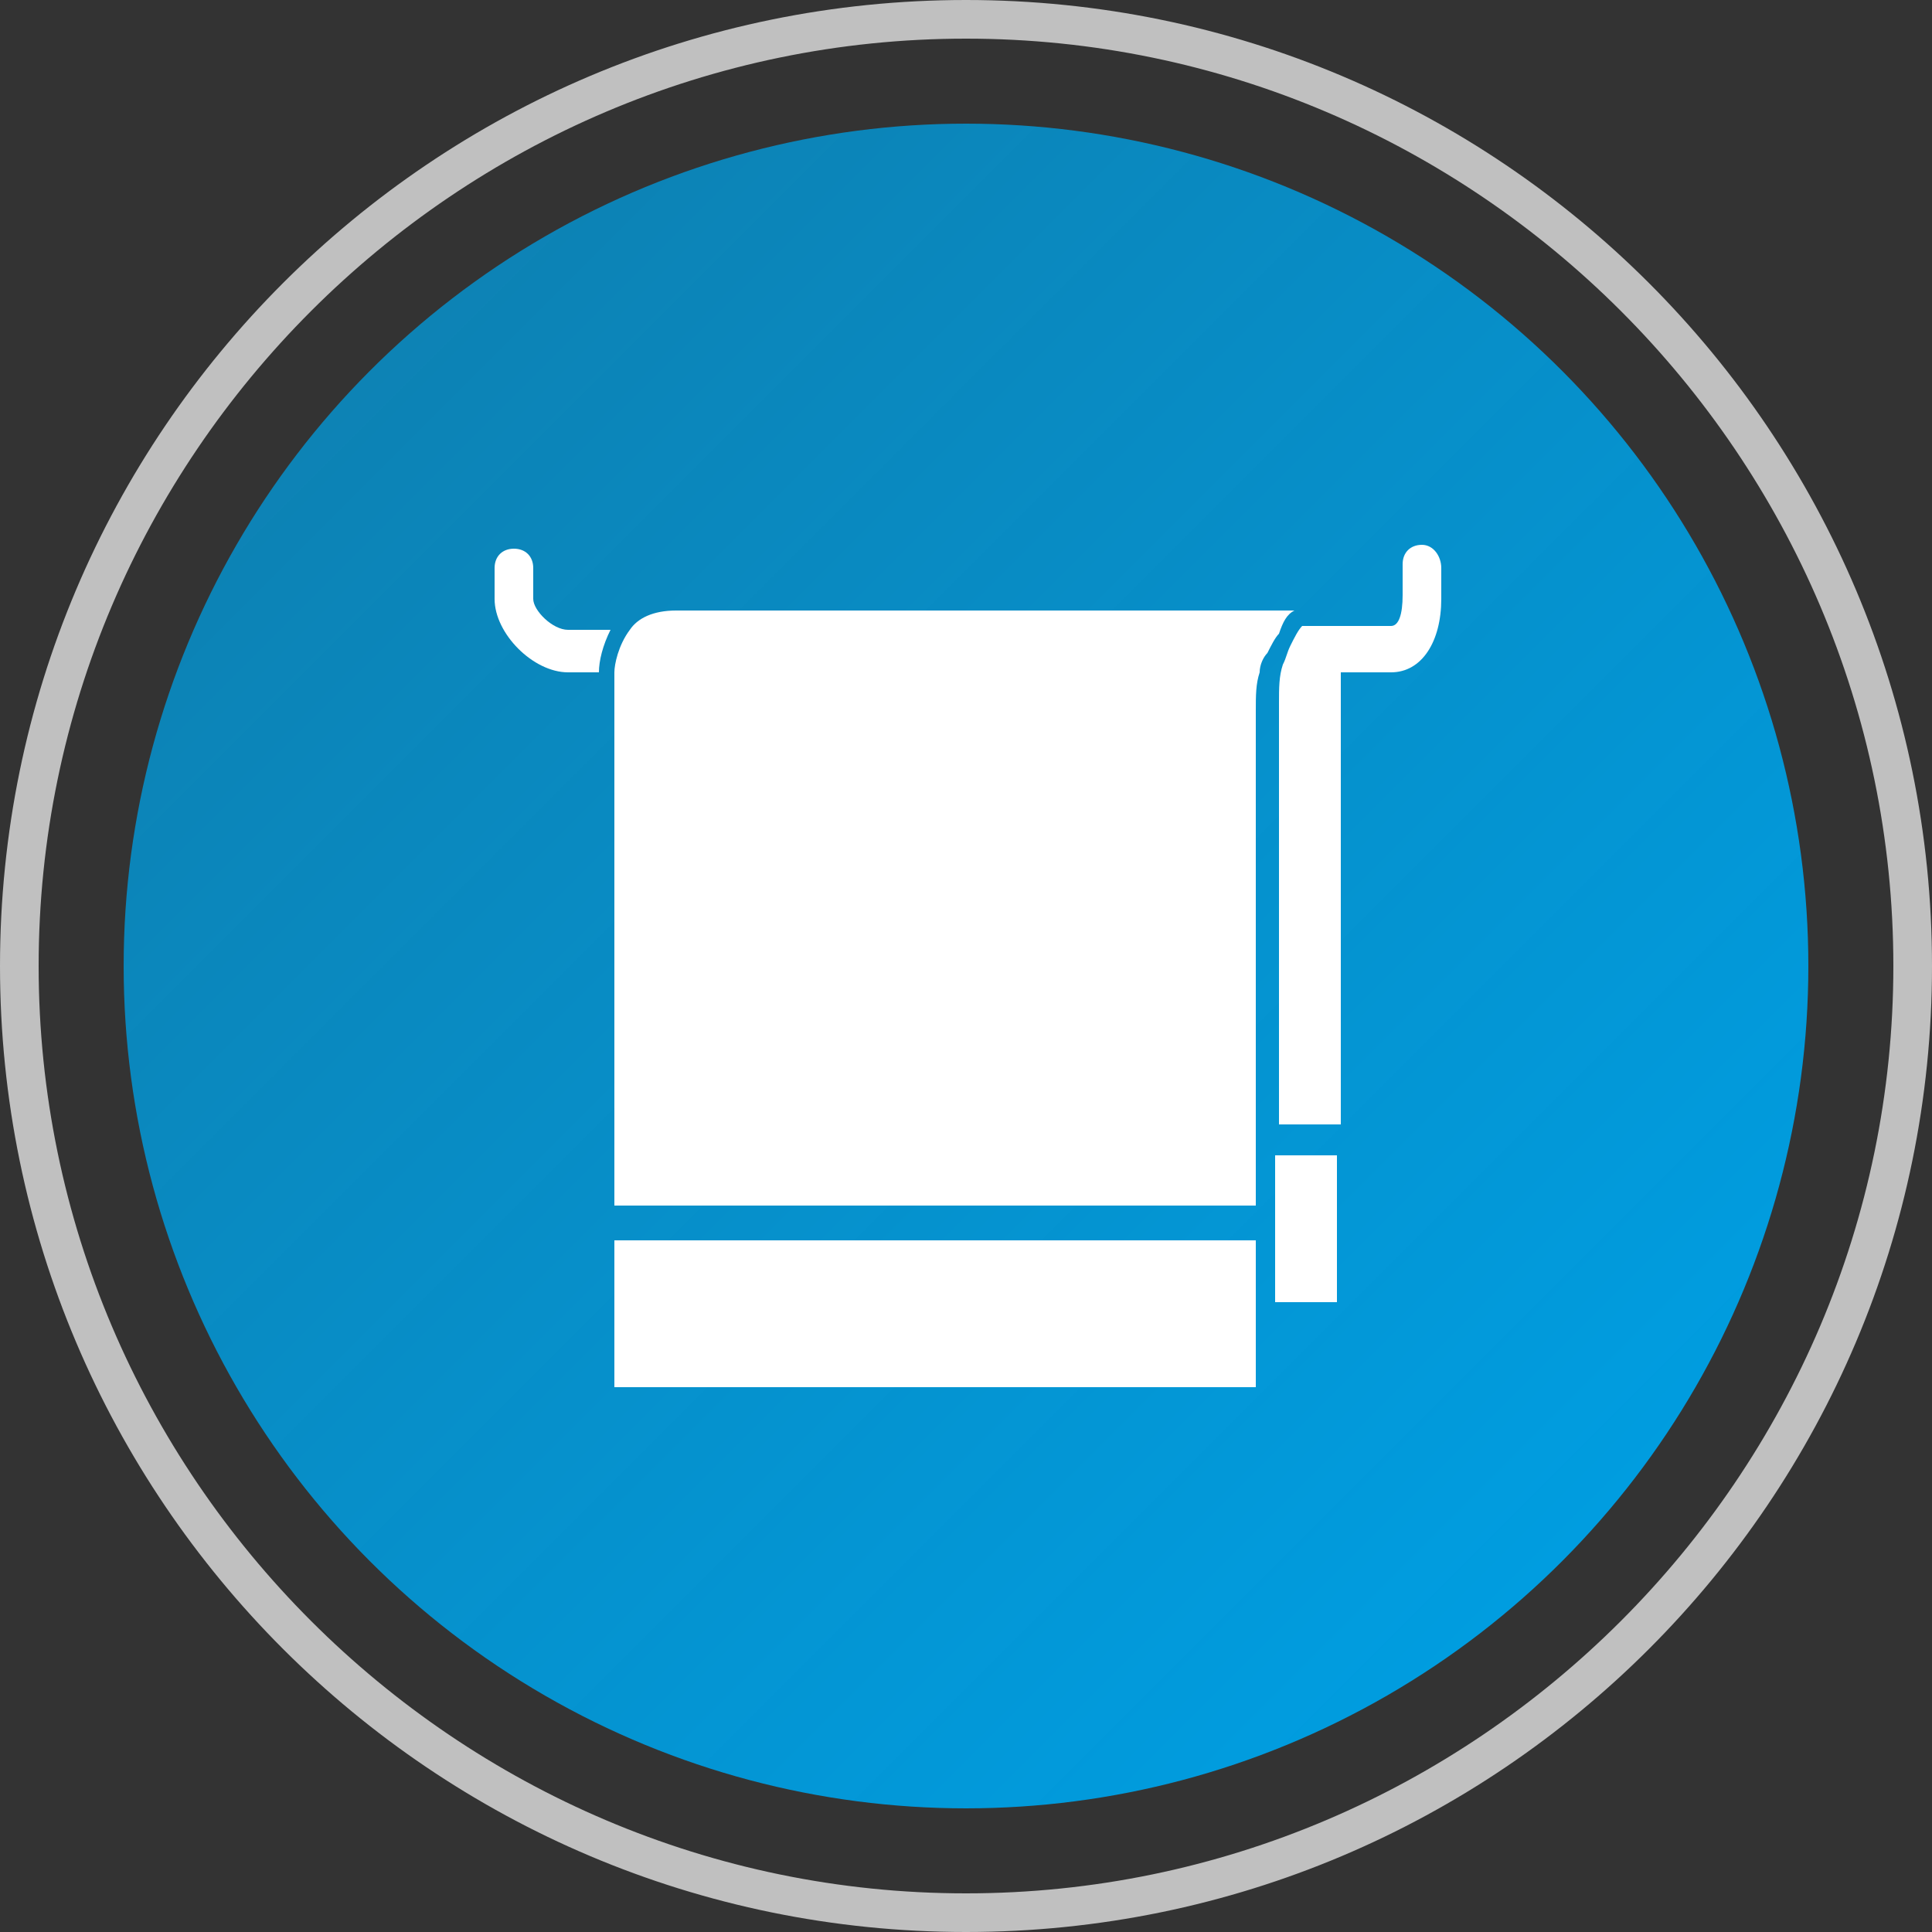 <?xml version="1.0" encoding="utf-8"?>
<!-- Generator: Adobe Illustrator 26.0.1, SVG Export Plug-In . SVG Version: 6.00 Build 0)  -->
<svg version="1.1" id="Capa_1" xmlns="http://www.w3.org/2000/svg" xmlns:xlink="http://www.w3.org/1999/xlink" x="0px" y="0px"
	 width="50px" height="50px" viewBox="0 0 50 50" style="enable-background:new 0 0 50 50;" xml:space="preserve">
<rect x="0" y="0" width="50" height="50" fill="#333333" stroke="none"/>
<style type="text/css">
	.st0{fill:url(#SVGID_1_);}
	.st1{fill:#C0C0C0;}
	.st2{fill:#FFFFFF;}
</style>
<linearGradient id="SVGID_1_" gradientUnits="userSpaceOnUse" x1="9.457" y1="-749.472" x2="40.223" y2="-780.238" gradientTransform="matrix(1 0 0 -1 0.16 -739.855)">
	<stop  offset="0" style="stop-color:#009DE0;stop-opacity:0.75"/>
	<stop  offset="1" style="stop-color:#009DE0"/>
</linearGradient>
<circle class="st0" cx="25" cy="25" r="21.8"/>
<path class="st1" d="M25,50C11.2,50,0,38.8,0,25S11.2,0,25,0s25,11.2,25,25S38.8,50,25,50z M25,1C11.8,1,1,11.8,1,25s10.8,24,24,24
	s24-10.8,24-24S38.2,1,25,1z"/>
<g>
	<path class="st2" d="M33,31v2.7h1.6v-3.8H33V31z"/>
	<path class="st2" d="M36.8,14.1c-0.3,0-0.5,0.2-0.5,0.5v0.8c0,0.5-0.1,0.8-0.3,0.8h-2.3c-0.1,0.1-0.2,0.3-0.3,0.5s-0.1,0.3-0.2,0.5
		c-0.1,0.3-0.1,0.6-0.1,1v10.9h1.6V17.4H36c0.8,0,1.3-0.8,1.3-1.9v-0.8C37.3,14.4,37.1,14.1,36.8,14.1L36.8,14.1z"/>
	<path class="st2" d="M13.8,15.5v-0.8c0-0.3-0.2-0.5-0.5-0.5s-0.5,0.2-0.5,0.5v0.8c0,0.9,1,1.9,1.9,1.9h0.8c0-0.3,0.1-0.7,0.3-1.1
		h-1.1C14.3,16.3,13.8,15.8,13.8,15.5L13.8,15.5z"/>
	<path class="st2" d="M33.5,15.8h-16c-0.6,0-1,0.2-1.2,0.5c-0.3,0.4-0.4,0.9-0.4,1.1c0,0.1,0,0.1,0,0.1v13.7h16.6V18.4
		c0-0.4,0-0.7,0.1-1c0-0.2,0.1-0.4,0.2-0.5c0.1-0.2,0.2-0.4,0.3-0.5C33.2,16.1,33.3,15.9,33.5,15.8L33.5,15.8z"/>
	<path class="st2" d="M17.5,32.1h-1.6v3.8h16.6v-3.8H17.5z"/>
</g>
</svg>
